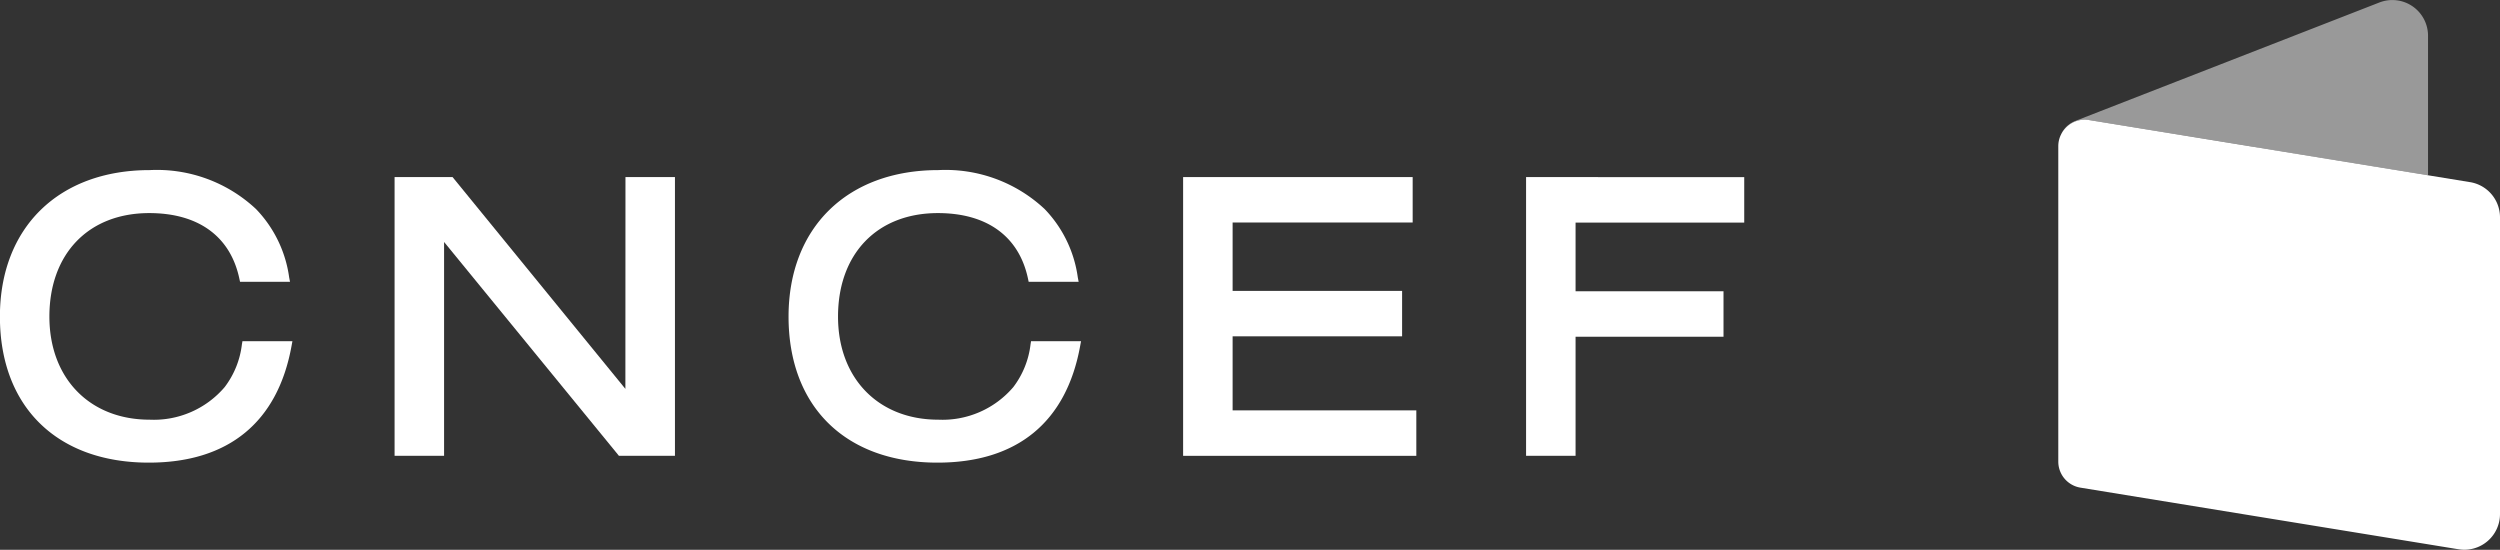 <svg height="32" viewBox="0 0 145.514 32" width="145.514" xmlns="http://www.w3.org/2000/svg"><rect x="0" y="0" width="145.514" height="32" fill="#333333" stroke="none"/><g fill="#fff"><path d="m319.336 209.9 19.736 3.216v-8.124a2.077 2.077 0 0 0 -2.83-1.935l-17.711 6.9a1.523 1.523 0 0 0 -.82.791 1.536 1.536 0 0 1 1.626-.844" opacity=".5" transform="translate(-197.747 -202.913)"/><path d="m341.438 217.078-2.447-.4-19.736-3.216a1.536 1.536 0 0 0 -1.626.844c0 .01-.011.02-.015.03a1.526 1.526 0 0 0 -.144.642v18.365a1.537 1.537 0 0 0 1.29 1.517l22.009 3.587a2.077 2.077 0 0 0 2.411-2.05v-17.27a2.077 2.077 0 0 0 -1.743-2.05" transform="translate(-197.666 -206.476)"/><path d="m150.468 228.024a5.088 5.088 0 0 1 -1 2.483 5.418 5.418 0 0 1 -4.37 1.9c-3.49 0-5.835-2.41-5.835-6 0-3.66 2.281-6.025 5.811-6.025 2.865 0 4.728 1.358 5.248 3.824l.038.176h2.908l-.05-.264a7.123 7.123 0 0 0 -1.929-3.971 8.438 8.438 0 0 0 -6.192-2.267c-5.293 0-8.714 3.347-8.714 8.527 0 5.244 3.321 8.5 8.668 8.5 4.633 0 7.506-2.354 8.309-6.807l.048-.261h-2.908z" transform="translate(-136.388 -207.979)"/><path d="m184.534 230.82-10.059-12.328h-3.375v16.225h2.881v-12.448l10.111 12.365.066.083h3.261v-16.225h-2.88z" transform="translate(-148.133 -208.185)"/><path d="m219.849 228.024a5.082 5.082 0 0 1 -1 2.483 5.415 5.415 0 0 1 -4.37 1.9c-3.489 0-5.835-2.41-5.835-6 0-3.66 2.281-6.025 5.811-6.025 2.865 0 4.728 1.358 5.248 3.824l.037.176h2.909l-.05-.264a7.128 7.128 0 0 0 -1.929-3.971 8.437 8.437 0 0 0 -6.192-2.267c-5.293 0-8.714 3.347-8.714 8.527 0 5.244 3.321 8.5 8.668 8.5 4.633 0 7.506-2.354 8.308-6.807l.048-.261h-2.91z" transform="translate(-159.866 -207.979)"/><path d="m243.356 227.761h9.865v-2.644h-9.865v-3.981h10.48v-2.644h-13.361v16.225h13.574v-2.646h-10.693z" transform="translate(-171.611 -208.185)"/><path d="m270.646 218.492v16.224h2.881v-6.932h8.611v-2.644h-8.611v-4h9.817v-2.644z" transform="translate(-181.82 -208.185)"/></g></svg>